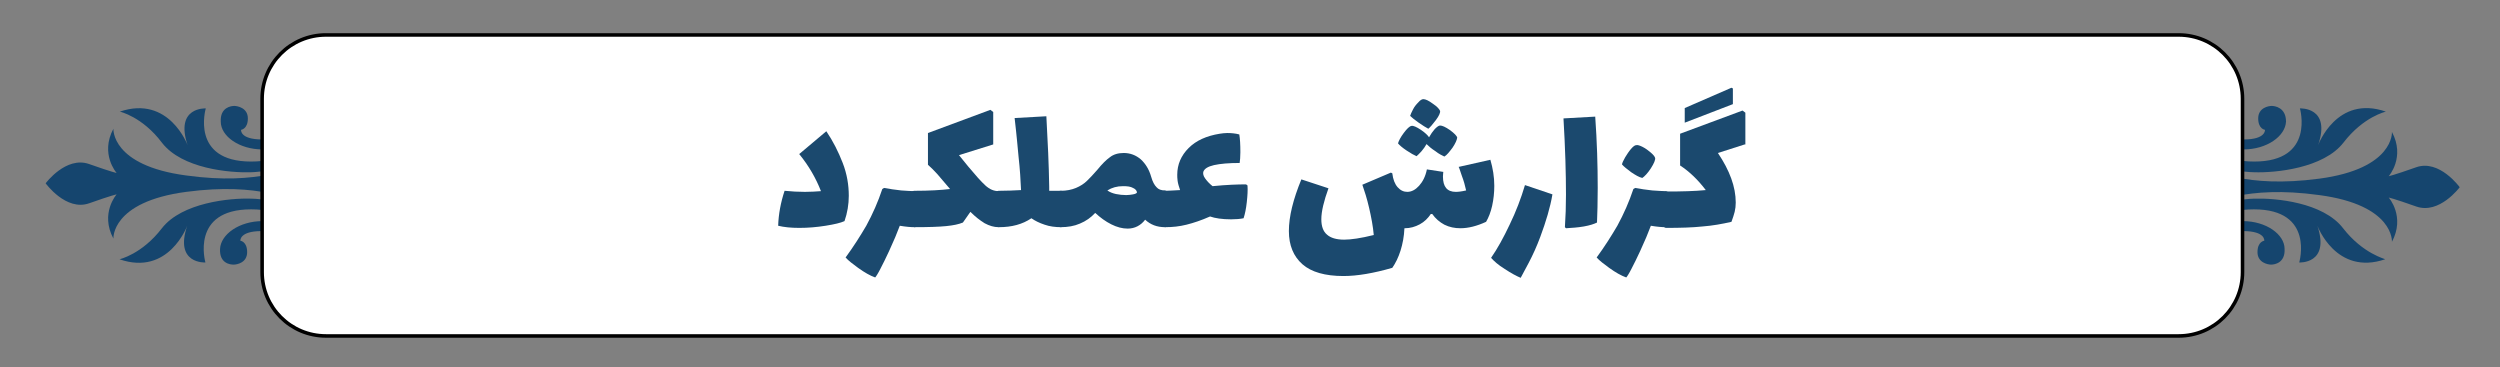 <?xml version="1.0" encoding="UTF-8"?>
<svg xmlns="http://www.w3.org/2000/svg" xmlns:xlink="http://www.w3.org/1999/xlink" version="1.1" id="Layer_1" x="0px" y="0px" viewBox="0 0 701 103" style="enable-background:new 0 0 701 103;" xml:space="preserve">
<rect x="0" y="0" width="701" height="103" fill="#808080" stroke="none"/>
<style type="text/css">
	.st0{fill:#15456E;}
	.st1{fill:#FFFFFF;stroke:#000000;stroke-miterlimit:10;}
	.st2{fill:#1B496E;}
</style>
<path class="st0" d="M637,29.7c-0.9,0-3.8,0.5-3.8,3.5s1.9,3.2,1.9,3.2s0.3,2.7-5.9,2.7c-8.2,0-16.9-8.7-16.9-8.7  c2.6,6.5,10.3,11.5,16.8,11.5s11.7-3.7,11.9-7.8C641,30.1,637.8,29.7,637,29.7z"></path>
<path class="st0" d="M632.1,45.3C615,45.3,608.9,31,608.9,31c1.2,14.7,17.3,17.2,23.2,17.3c5.9,0.2,19.4-1.1,25-8.3  c5.6-7.3,11.9-8.7,11.9-8.7c-13.8-4.8-19,9.4-19,9.4c3.7-10.8-5.1-10.3-5.1-10.3S649.2,45.3,632.1,45.3z"></path>
<path class="st0" d="M628.9,62c-6.5,0-14.1,5-16.8,11.5c0,0,8.7-8.7,16.9-8.7c6.3,0,5.9,2.7,5.9,2.7s-1.9,0.2-1.9,3.2s3,3.5,3.8,3.5  c0.9,0,4-0.4,3.8-4.4C640.6,65.7,635.4,62,628.9,62z"></path>
<path class="st0" d="M657,64c-5.6-7.3-19-8.5-25-8.3c-5.9,0.2-22,2.7-23.2,17.3c0,0,6.1-14.3,23.2-14.3c17.1,0,12.7,14.9,12.7,14.9  s8.7,0.5,5.1-10.3c0,0,5.2,14.1,19,9.4C668.9,72.6,662.6,71.2,657,64z"></path>
<path class="st0" d="M677.5,46.9c-6.5,2.3-7.7,2.5-7.7,2.5s4.7-5.3,0.9-12.4c0,0,0.7,10.3-20.4,13.1c-21.1,2.8-29.2-2.7-33.7-2.8  c-4.5-0.2-5.4,5.1-5.4,5.1s0.9,5.3,5.4,5.1c4.5-0.2,12.6-5.7,33.7-2.8c21.1,2.8,20.4,13.1,20.4,13.1c3.8-7.1-0.9-12.4-0.9-12.4  s1.2,0.2,7.7,2.5s12.2-5.4,12.2-5.4S684,44.6,677.5,46.9z"></path>
<path class="st0" d="M65.5,74.2c0.9,0,3.8-0.5,3.8-3.5s-1.9-3.2-1.9-3.2s-0.3-2.7,5.9-2.7c8.2,0,16.9,8.7,16.9,8.7  C87.7,67,80,62,73.6,62c-6.5,0-11.7,3.7-11.9,7.8C61.5,73.9,64.6,74.2,65.5,74.2z"></path>
<path class="st0" d="M70.4,58.7C87.5,58.7,93.6,73,93.6,73c-1.2-14.7-17.3-17.2-23.2-17.3c-5.9-0.2-19.4,1.1-25,8.3  c-5.6,7.3-11.9,8.7-11.9,8.7c13.8,4.8,19-9.4,19-9.4c-3.7,10.8,5.1,10.3,5.1,10.3S53.3,58.7,70.4,58.7z"></path>
<path class="st0" d="M73.6,41.9c6.5,0,14.1-5,16.8-11.5c0,0-8.7,8.7-16.9,8.7c-6.3,0-5.9-2.7-5.9-2.7s1.9-0.2,1.9-3.2  s-3-3.5-3.8-3.5c-0.9,0-4,0.4-3.8,4.4C61.9,38.2,67.1,41.9,73.6,41.9z"></path>
<path class="st0" d="M45.4,40c5.6,7.3,19,8.5,25,8.3c5.9-0.2,22-2.7,23.2-17.3c0,0-6.1,14.3-23.2,14.3S57.7,30.4,57.7,30.4  s-8.7-0.5-5.1,10.3c0,0-5.2-14.1-19-9.4C33.6,31.3,39.9,32.7,45.4,40z"></path>
<path class="st0" d="M25,57c6.5-2.3,7.7-2.5,7.7-2.5s-4.7,5.3-0.9,12.4c0,0-0.7-10.3,20.4-13.1c21.1-2.8,29.2,2.7,33.7,2.8  c4.5,0.2,5.4-5.1,5.4-5.1s-0.9-5.3-5.4-5.1s-12.6,5.7-33.7,2.8c-21.1-2.8-20.4-13.1-20.4-13.1c-3.8,7.1,0.9,12.4,0.9,12.4  S31.5,48.3,25,46c-6.5-2.3-12.2,5.4-12.2,5.4S18.5,59.3,25,57z"></path>
<path class="st1" d="M91.4,94.2h519.5c9.9,0,17.9-8,17.9-17.9V27.7c0-9.9-8-17.9-17.9-17.9H91.4c-9.9,0-17.9,8-17.9,17.9v48.6  C73.5,86.2,81.5,94.2,91.4,94.2z"></path>
<g>
	<path class="st2" d="M236.3,45.7c1.2,3.1,1.7,6.2,1.7,9.2c0,2.4-0.4,4.8-1.2,7.1c-1.1,0.5-2.8,0.9-5.3,1.3s-4.9,0.6-7.4,0.6   c-2.3,0-4.3-0.2-5.9-0.6c0.1-3.2,0.7-6.5,1.8-9.8c2,0.2,3.9,0.3,5.7,0.3c1.6,0,3.1-0.1,4.5-0.2c-1.4-3.6-3.4-7.1-6.1-10.4l7.6-6.4   C233.6,39.6,235.1,42.6,236.3,45.7z"></path>
	<path class="st2" d="M257.6,54.8c0.2,0.8,0.3,2.1,0.3,3.8c0,1.8-0.1,3.1-0.3,3.9c-0.2,0.8-0.6,1.2-1.2,1.2c-1,0-2.3-0.1-4.1-0.4   c-0.7,1.9-1.7,4.3-3,7.1c-0.8,1.8-1.7,3.5-2.4,4.9s-1.3,2.3-1.5,2.5c-1.4-0.5-3-1.4-4.8-2.7c-1.5-1.1-2.7-2-3.5-2.9   c2.2-3,4.1-6,5.8-8.9c1.8-3.3,3.3-6.7,4.5-10.3l0.5-0.3c1.5,0.3,3.1,0.5,4.8,0.7c1.6,0.1,2.9,0.2,3.7,0.2   C257,53.6,257.4,54,257.6,54.8z"></path>
	<path class="st2" d="M281.2,54.8c0.2,0.8,0.3,2.1,0.3,3.8c0,1.8-0.1,3.1-0.3,3.9s-0.6,1.2-1.2,1.2c-1.3,0-2.6-0.4-3.9-1.1   c-1.3-0.8-2.6-1.8-4-3.2l-2.1,3c-1.2,0.5-2.7,0.8-4.7,1s-4.9,0.3-8.9,0.3c-0.5,0-0.9-0.4-1.2-1.2c-0.2-0.8-0.3-2.1-0.3-3.9   c0-1.7,0.1-3,0.3-3.8c0.2-0.8,0.6-1.3,1.2-1.3c4.2,0,7.5-0.2,10-0.5c-1.5-1.8-2.7-3.1-3.5-4.1c-0.9-1-1.8-1.9-2.7-2.7v-8.9   l17.5-6.5l0.8,0.6v9.1l-9.6,3l2.6,3.2c2,2.4,3.6,4.2,4.8,5.3c1.2,1.1,2.4,1.6,3.8,1.6C280.6,53.6,281,54,281.2,54.8z"></path>
	<path class="st2" d="M298.7,54.8c0.2,0.8,0.3,2.1,0.3,3.8c0,1.8-0.1,3.1-0.3,3.9s-0.6,1.2-1.2,1.2c-1.6,0-3.2-0.2-4.6-0.7   c-1.5-0.5-2.7-1.1-3.7-1.8c-2.5,1.7-5.5,2.5-9.1,2.5c-0.5,0-0.9-0.4-1.2-1.2c-0.2-0.8-0.3-2.1-0.3-3.9c0-1.7,0.1-3,0.3-3.8   c0.2-0.8,0.6-1.3,1.2-1.3c2.2,0,4.3-0.1,6.2-0.2c-0.1-2.6-0.3-5.8-0.7-9.4c-0.3-3.6-0.6-6-0.7-7.2c-0.1-0.8-0.2-2-0.4-3.6l8.9-0.5   c0.4,7.1,0.7,13.7,0.8,19.8v1.1h3.4C298.1,53.6,298.5,54,298.7,54.8z"></path>
	<path class="st2" d="M327.9,54.8c0.2,0.8,0.3,2.1,0.3,3.8c0,1.8-0.1,3.1-0.3,3.9s-0.6,1.2-1.2,1.2c-2.3,0-4.1-0.7-5.6-2.1   c-1.2,1.6-2.9,2.5-4.9,2.5c-1.5,0-3-0.4-4.6-1.2c-1.6-0.8-3.1-1.9-4.5-3.2c-1.2,1.3-2.6,2.3-4.3,3c-1.6,0.7-3.4,1-5.4,1   c-0.5,0-0.9-0.4-1.2-1.2c-0.2-0.8-0.3-2.1-0.3-3.9c0-1.7,0.1-3,0.3-3.8c0.2-0.8,0.6-1.3,1.2-1.3c1.7,0,3.1-0.3,4.3-0.8   c1.2-0.5,2.3-1.2,3.1-2c0.8-0.8,1.8-1.8,2.9-3.1c1.3-1.6,2.5-2.8,3.5-3.5c1-0.8,2.3-1.2,3.9-1.2c1.8,0,3.4,0.6,4.8,1.8   c1.3,1.2,2.3,2.8,2.9,4.9c0.4,1.4,0.9,2.3,1.5,2.9c0.5,0.6,1.3,0.9,2.4,0.9C327.3,53.6,327.7,54,327.9,54.8z M317.7,54.5   c0.6-0.1,1-0.3,1.1-0.5c0-0.5-0.4-1-1.1-1.3c-0.7-0.4-1.6-0.5-2.8-0.5c-1.7,0-3.1,0.4-4.4,1.2c0.7,0.5,1.5,0.8,2.4,1   c1,0.2,1.9,0.3,2.9,0.3C316.5,54.7,317.1,54.6,317.7,54.5z"></path>
	<path class="st2" d="M349.6,56.7c-0.2,1.8-0.5,3.3-0.9,4.5c-1,0.2-2.1,0.3-3.5,0.3c-2.5,0-4.5-0.3-5.9-0.8   c-2.5,1.1-4.6,1.8-6.6,2.3s-3.9,0.7-6,0.7c-0.5,0-0.9-0.4-1.2-1.2c-0.2-0.8-0.3-2.1-0.3-3.9c0-1.7,0.1-3,0.3-3.8   c0.2-0.8,0.6-1.3,1.2-1.3c0.8,0,2.3-0.1,4.2-0.2c-0.3-0.9-0.6-1.8-0.7-2.6c-0.1-0.7-0.1-1.3-0.1-1.7c0-2.9,1.1-5.4,3.2-7.5   s5-3.4,8.7-4c0.7-0.1,1.4-0.2,2.1-0.2c1.1,0,2.3,0.1,3.4,0.4c0.2,1.2,0.3,2.8,0.3,5c0,1.3-0.1,2.3-0.2,3c-3,0-5.4,0.2-7.2,0.6   c-1.7,0.4-2.7,1-3,1.9c-0.1,0.5,0,1.1,0.5,1.8c0.5,0.7,1.1,1.4,2.1,2.2c4-0.4,7.2-0.5,9.4-0.5l0.4,0.3   C349.9,53.3,349.8,54.9,349.6,56.7z"></path>
	<path class="st2" d="M419,52.1c0,1.9-0.2,3.8-0.6,5.6c-0.4,1.8-1,3.3-1.7,4.5c-2.6,1.2-5,1.8-7.2,1.8c-1.6,0-3.1-0.3-4.5-1   c-1.3-0.7-2.5-1.7-3.4-3h-0.4c-0.8,1.2-1.8,2.2-3.1,2.9c-1.3,0.7-2.7,1.1-4.2,1.1h-0.1c-0.1,2.3-0.5,4.4-1.1,6.3s-1.4,3.5-2.3,4.8   c-5.2,1.5-9.8,2.3-13.7,2.3c-5.1,0-9-1.1-11.5-3.3c-2.5-2.2-3.8-5.3-3.8-9.3c0-4.1,1.2-8.9,3.5-14.5l7.6,2.5c-1.3,3.6-2,6.5-2,8.7   c0,1.9,0.5,3.4,1.6,4.3c1,0.9,2.6,1.4,4.8,1.4c1.9,0,4.7-0.4,8.3-1.3c-0.2-2.4-0.7-5-1.3-7.6c-0.6-2.6-1.3-4.8-1.9-6.5l8-3.4   l0.4,0.2c0.2,1.7,0.7,3,1.5,3.9s1.7,1.3,2.7,1.3c1.2,0,2.3-0.6,3.3-1.7s1.8-2.6,2.2-4.6l4.6,0.7c0,0.3-0.1,0.7-0.1,1.3   c0,2.9,1.2,4.3,3.6,4.3c0.7,0,1.6-0.1,2.9-0.4c-0.3-1.4-0.7-2.8-1.2-4.1c-0.5-1.4-0.7-2.2-0.9-2.5l8.9-2   C418.6,47.2,419,49.6,419,52.1z M407.3,41.4c-0.9,1.2-1.6,2.1-2.3,2.5c-0.6-0.3-1.5-0.7-2.5-1.5c-1.1-0.7-1.9-1.4-2.5-2   c-0.4,0.7-0.8,1.3-1.4,2s-1.1,1.1-1.4,1.4c-0.7-0.3-1.6-0.8-2.8-1.6c-1.2-0.8-2-1.5-2.4-2c0.2-0.7,0.7-1.7,1.6-2.9s1.6-1.9,2.2-2   c0.5-0.1,1.4,0.3,2.6,1.1s2,1.6,2.3,2.1c0.5-0.9,1-1.6,1.6-2.3c0.6-0.6,1.1-1,1.5-1c0.6,0,1.5,0.4,2.8,1.3c1.2,0.9,1.9,1.6,2,2.1   C408.5,39.3,408.1,40.2,407.3,41.4z M397.8,34.4c-1.1-0.8-1.9-1.4-2.4-1.9c0.1-0.4,0.4-1,0.8-1.8s0.9-1.4,1.5-2   c0.5-0.6,1-0.9,1.4-0.9c0.6,0,1.5,0.4,2.7,1.3c1.2,0.8,1.8,1.5,2,2c0.1,0.5-0.3,1.4-1.2,2.6s-1.6,2-2.1,2.4   C399.8,35.7,398.9,35.2,397.8,34.4z"></path>
	<path class="st2" d="M421.9,75.4c-1.8-1.1-3-2.2-3.8-3.1c1.8-2.6,3.5-5.7,5.2-9.3c1.8-3.7,3.2-7.4,4.3-11.1l7.7,2.6   c-0.6,3.6-1.8,7.6-3.4,11.9c-1,2.7-2.1,5.1-3.2,7.2s-1.9,3.5-2.3,4.3C425.2,77.4,423.7,76.6,421.9,75.4z"></path>
	<path class="st2" d="M438.8,63.7c0.2-2.9,0.3-6,0.3-9.1c0-5.9-0.2-13-0.7-21.4l8.9-0.5c0.5,7,0.7,13.7,0.7,20c0,4-0.1,7.2-0.2,9.7   c-0.8,0.4-2,0.8-3.7,1.1c-1.7,0.3-3.4,0.4-5,0.5L438.8,63.7z"></path>
	<path class="st2" d="M468.2,54.8c0.2,0.8,0.3,2.1,0.3,3.8c0,1.8-0.1,3.1-0.3,3.9s-0.6,1.2-1.2,1.2c-1,0-2.3-0.1-4.1-0.4   c-0.7,1.9-1.7,4.3-3,7.1c-0.8,1.8-1.7,3.5-2.4,4.9s-1.3,2.3-1.5,2.5c-1.4-0.5-3-1.4-4.8-2.7c-1.5-1.1-2.7-2-3.5-2.9   c2.2-3,4.1-6,5.8-8.9c1.8-3.3,3.3-6.7,4.5-10.3l0.5-0.3c1.5,0.3,3.1,0.5,4.8,0.7c1.6,0.1,2.9,0.2,3.7,0.2   C467.6,53.6,468,54,468.2,54.8z M457.4,48.3c-1.2-0.9-2.1-1.6-2.6-2.2c0.1-0.5,0.4-1.1,0.9-2c0.5-0.8,1-1.6,1.6-2.3   s1.1-1.1,1.5-1.1c0.4-0.1,1,0.1,1.8,0.5s1.6,1,2.3,1.6s1.1,1.1,1.2,1.5c0.1,0.5-0.3,1.5-1.2,2.9s-1.8,2.3-2.4,2.7   C459.6,49.7,458.6,49.1,457.4,48.3z"></path>
	<path class="st2" d="M489.2,40.5l-7.5,2.4c3.3,4.9,5,9.5,5,13.9c0,0.9-0.1,1.8-0.3,2.6s-0.5,1.7-0.9,2.8c-2.6,0.6-5.4,1.1-8.1,1.3   c-2.8,0.3-6.2,0.4-10.2,0.4c-0.5,0-0.9-0.4-1.2-1.2c-0.2-0.8-0.3-2.1-0.3-3.9c0-1.7,0.1-3,0.3-3.8s0.6-1.3,1.2-1.3   c4.4,0,8.1-0.1,11.1-0.4c-2.2-2.9-4.6-5.2-7.2-6.9v-8.9l17.5-6.5l0.8,0.6v8.9H489.2z M485.9,29.2l-13.5,5.2v-4.1l13.1-5.7l0.4,0.2   V29.2z"></path>
</g>
</svg>
